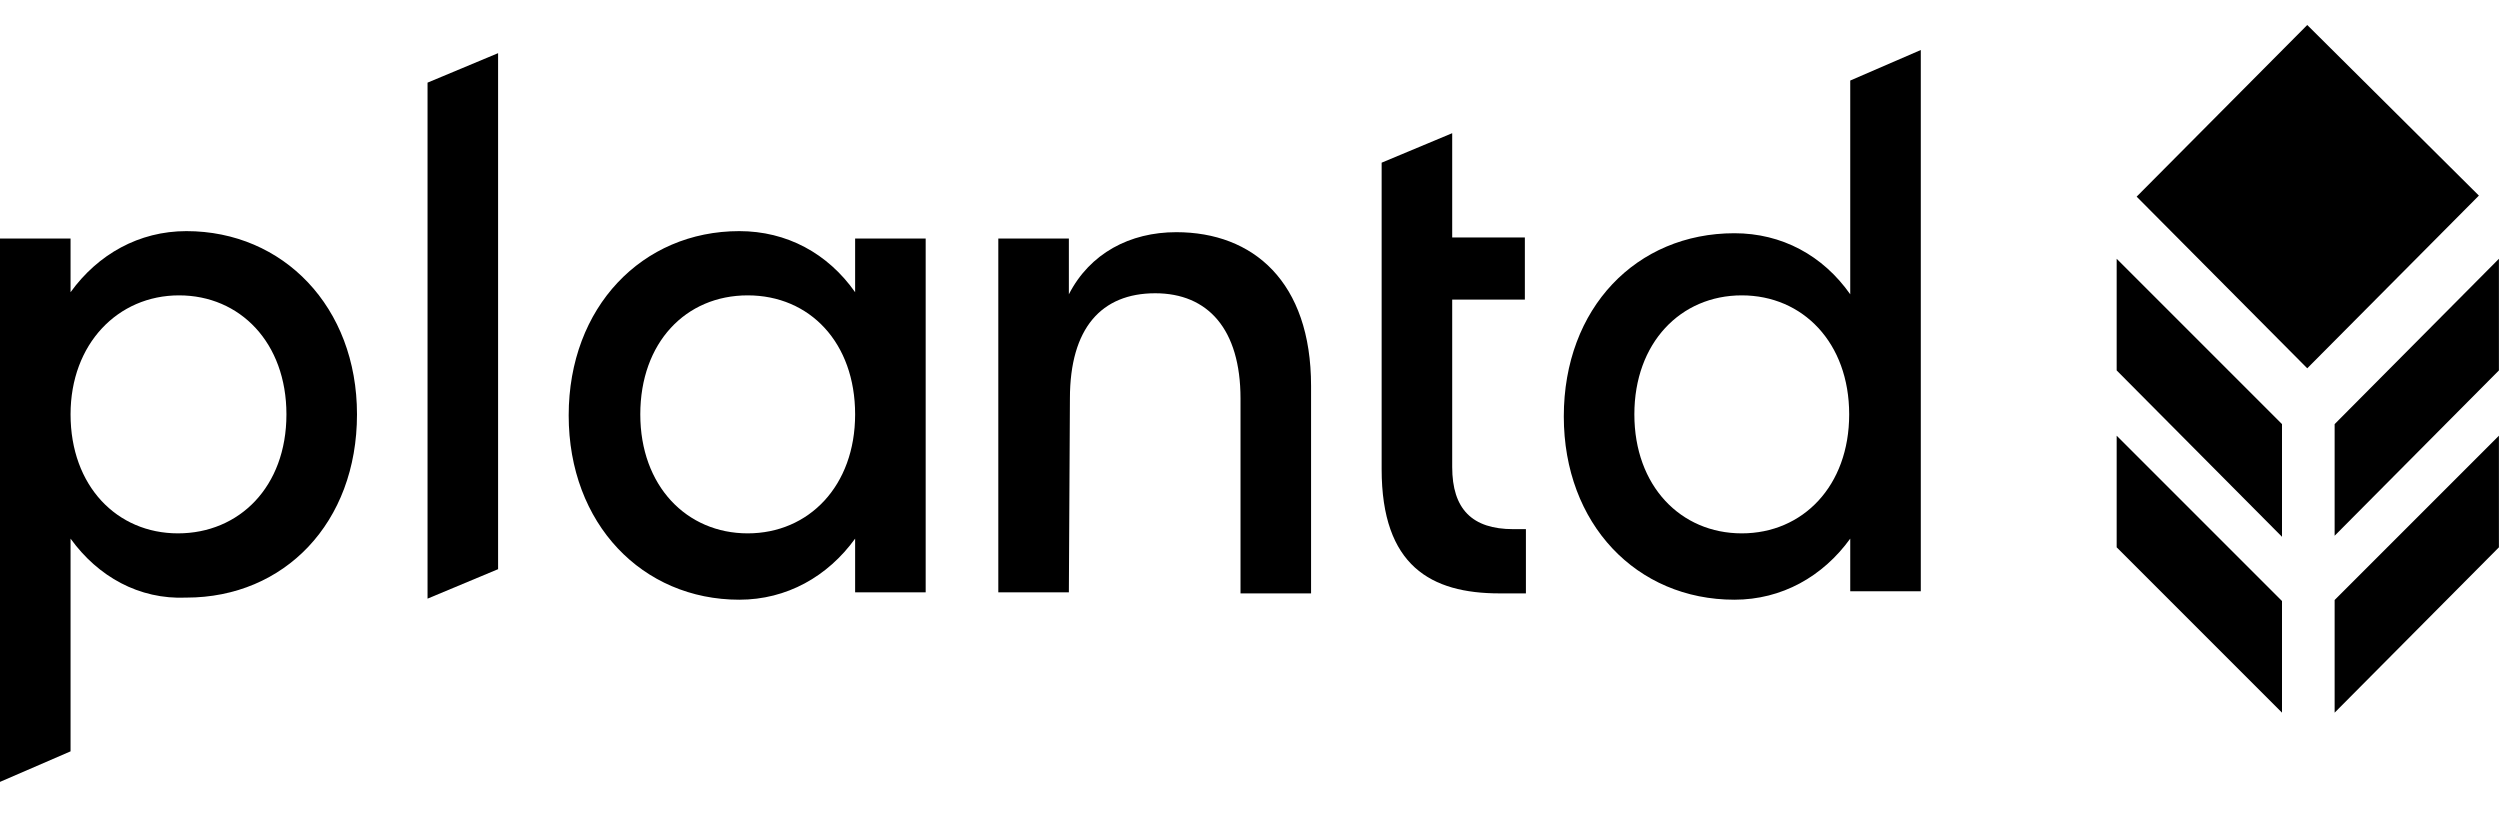 <svg width="300" height="100" viewBox="0 0 300 100" fill="none" xmlns="http://www.w3.org/2000/svg">
<path d="M8.467 64.635V90.162L0 93.826V28.62H8.467V35.065C11.752 30.515 16.681 27.735 22.367 27.735C33.993 27.735 42.839 36.834 42.839 49.724C42.839 62.74 34.12 71.712 22.367 71.712C16.681 71.965 11.752 69.184 8.467 64.635ZM34.372 49.724C34.372 41.13 28.812 35.444 21.483 35.444C14.153 35.444 8.467 41.257 8.467 49.724C8.467 58.317 14.027 64.003 21.356 64.003C28.686 64.003 34.372 58.443 34.372 49.724Z" fill="black"/>
<path d="M51.305 71.838V9.917L59.771 6.379V68.3L51.305 71.838Z" fill="black"/>
<path d="M128.264 71.081H119.797V28.62H128.264V35.318C130.791 30.39 135.593 27.862 141.153 27.862C150.378 27.862 157.328 33.802 157.328 46.312V71.207H148.862V47.829C148.862 39.488 144.944 35.192 138.626 35.192C132.181 35.192 128.39 39.362 128.39 47.829L128.264 71.081Z" fill="black"/>
<path d="M222.029 64.635C218.743 69.184 213.815 71.965 208.128 71.965C196.376 71.965 187.656 62.866 187.656 49.976C187.656 36.96 196.376 27.988 208.128 27.988C213.815 27.988 218.743 30.642 222.029 35.318V9.665L230.495 6V70.954H222.029V64.635ZM196.123 49.724C196.123 58.317 201.683 64.003 209.013 64.003C216.342 64.003 221.902 58.317 221.902 49.724C221.902 41.131 216.342 35.444 209.013 35.444C201.683 35.444 196.123 41.131 196.123 49.724Z" fill="black"/>
<path d="M182.983 35.95V28.494H174.264V15.983L165.797 19.522V28.62V36.076V56.295C165.797 67.921 171.736 71.207 179.95 71.207H183.109V63.498H181.593C176.665 63.498 174.264 61.097 174.264 56.042V35.95H182.983Z" fill="black"/>
<path d="M102.615 64.635C99.329 69.184 94.401 71.965 88.714 71.965C77.088 71.965 68.242 62.866 68.242 49.85C68.242 36.834 77.088 27.735 88.714 27.735C94.401 27.735 99.329 30.389 102.615 35.065V28.62H111.081V71.08H102.615V64.635ZM76.835 49.724C76.835 58.317 82.395 64.003 89.725 64.003C97.054 64.003 102.615 58.317 102.615 49.724C102.615 41.13 97.181 35.444 89.725 35.444C82.269 35.444 76.835 41.13 76.835 49.724Z" fill="black"/>
<path d="M254 52.284V65.679L273.84 85.519V72.124L254 52.284Z" fill="black"/>
<path d="M299.87 65.679V52.284L280.156 71.998V85.519L299.87 65.679Z" fill="black"/>
<path d="M254 31.054V44.449L273.84 64.415V50.894L254 31.054Z" fill="black"/>
<path d="M299.87 44.449V31.054L280.156 50.894V64.289L299.87 44.449Z" fill="black"/>
<path d="M276.87 44.196L256.398 23.598L276.87 3L297.468 23.472L276.87 44.196Z" fill="black"/>
</svg>
